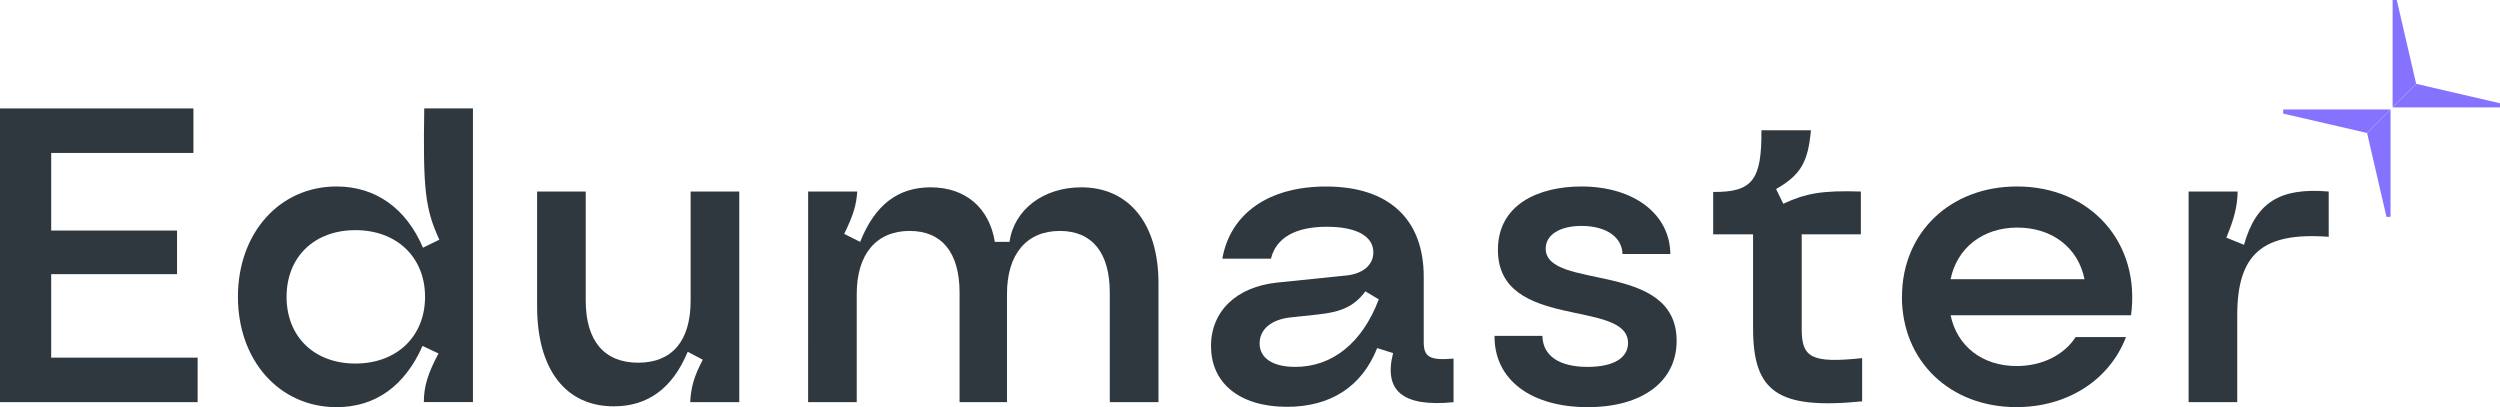 <?xml version="1.0" encoding="UTF-8" standalone="no"?>
<svg
   xmlns:dc="http://purl.org/dc/elements/1.1/"
   xmlns:cc="http://creativecommons.org/ns#"
   xmlns:rdf="http://www.w3.org/1999/02/22-rdf-syntax-ns#"
   xmlns:svg="http://www.w3.org/2000/svg"
   xmlns="http://www.w3.org/2000/svg"
   id="svg25343"
   version="1.1"
   viewBox="0 0 76.126 12.398"
   height="12.398mm"
   width="76.126mm">
  <defs
     id="defs25337" />
  
    
      
        image/svg+xml
        
        
      
    
  
  <g
     transform="translate(-70.038,-45.116)"
     id="layer1">
    <path
       style="fill:#30383f;fill-opacity:1;fill-rule:nonzero;stroke:none;stroke-width:0.353"
       d="m 70.038,48.418 h 5.89 v 1.355 h -4.331 v 2.363 h 3.832 v 1.328 h -3.832 v 2.542 h 4.459 v 1.355 h -6.018 z m 0,0"
       id="path7255" />
    <path
       style="fill:#30383f;fill-opacity:1;fill-rule:nonzero;stroke:none;stroke-width:0.353"
       d="m 82.981,54.155 c 0,-1.202 -0.856,-2.031 -2.121,-2.031 -1.253,0 -2.096,0.817 -2.096,2.031 0,1.214 0.843,2.031 2.096,2.031 1.265,0 2.121,-0.831 2.121,-2.031 m 0.409,1.724 -0.486,-0.229 c -0.536,1.213 -1.43,1.864 -2.618,1.864 -1.738,0 -3.003,-1.418 -3.003,-3.36 0,-1.942 1.265,-3.36 3.003,-3.36 1.188,0 2.121,0.664 2.631,1.864 l 0.499,-0.243 c -0.434,-0.945 -0.499,-1.534 -0.46,-3.999 h 1.483 v 8.943 h -1.495 c 0,-0.486 0.128,-0.882 0.448,-1.483"
       id="path7257" />
    <path
       style="fill:#30383f;fill-opacity:1;fill-rule:nonzero;stroke:none;stroke-width:0.353"
       d="m 91.439,56.07 -0.46,-0.243 c -0.46,1.112 -1.214,1.662 -2.249,1.662 -1.469,0 -2.337,-1.124 -2.337,-3.041 v -3.5 h 1.481 v 3.321 c 0,1.226 0.562,1.891 1.597,1.891 1.035,0 1.597,-0.664 1.597,-1.891 v -3.321 h 1.481 v 6.413 h -1.495 c 0.026,-0.46 0.116,-0.78 0.384,-1.291"
       id="path7259" />
    <path
       style="fill:#30383f;fill-opacity:1;fill-rule:nonzero;stroke:none;stroke-width:0.353"
       d="m 94.646,50.948 h 1.495 c -0.026,0.408 -0.116,0.715 -0.397,1.29 l 0.486,0.243 c 0.446,-1.124 1.149,-1.661 2.146,-1.661 1.061,0 1.789,0.626 1.955,1.661 h 0.446 c 0.141,-0.984 1.035,-1.661 2.186,-1.661 1.457,0 2.351,1.112 2.351,2.913 v 3.628 h -1.483 v -3.335 c 0,-1.214 -0.536,-1.878 -1.52,-1.878 -1.01,0 -1.61,0.703 -1.61,1.917 v 3.296 h -1.444 v -3.335 c 0,-1.214 -0.536,-1.878 -1.52,-1.878 -1.01,0 -1.611,0.703 -1.611,1.917 v 3.296 h -1.481 z m 0,0"
       id="path7261" />
    <path
       style="fill:#30383f;fill-opacity:1;fill-rule:nonzero;stroke:none;stroke-width:0.353"
       d="m 112.022,54.231 -0.408,-0.243 c -0.333,0.448 -0.717,0.626 -1.432,0.703 l -0.843,0.09 c -0.587,0.063 -0.945,0.358 -0.945,0.792 0,0.446 0.397,0.715 1.086,0.715 1.137,0 2.045,-0.741 2.542,-2.057 m -5.11,1.432 c 0,-1.073 0.779,-1.815 2.019,-1.943 l 2.107,-0.216 c 0.499,-0.051 0.819,-0.32 0.819,-0.703 0,-0.499 -0.524,-0.78 -1.418,-0.78 -0.945,0 -1.546,0.332 -1.7,0.972 h -1.481 c 0.243,-1.379 1.418,-2.198 3.156,-2.198 1.904,0 2.977,0.984 2.977,2.748 v 1.993 c 0,0.448 0.179,0.562 0.908,0.499 v 1.328 c -1.546,0.153 -2.135,-0.345 -1.841,-1.495 l -0.485,-0.153 c -0.46,1.163 -1.406,1.789 -2.746,1.789 -1.418,0 -2.312,-0.703 -2.312,-1.84"
       id="path7263" />
    <path
       style="fill:#30383f;fill-opacity:1;fill-rule:nonzero;stroke:none;stroke-width:0.353"
       d="m 115.548,55.343 h 1.457 c 0.012,0.601 0.499,0.945 1.379,0.945 0.78,0 1.228,-0.269 1.228,-0.728 0,-1.355 -3.962,-0.358 -3.962,-2.837 0,-1.392 1.253,-1.929 2.542,-1.929 1.585,0 2.697,0.831 2.709,2.057 h -1.457 c -0.012,-0.499 -0.473,-0.856 -1.253,-0.856 -0.65,0 -1.086,0.269 -1.086,0.689 0,1.291 3.987,0.346 3.987,2.811 0,1.24 -1.047,2.019 -2.709,2.019 -1.699,0 -2.848,-0.817 -2.836,-2.172"
       id="path7265" />
    <path
       style="fill:#30383f;fill-opacity:1;fill-rule:nonzero;stroke:none;stroke-width:0.353"
       d="m 123.419,55.113 v -2.862 h -1.214 V 50.961 c 1.2,0.012 1.481,-0.371 1.469,-1.878 h 1.508 c -0.09,0.97 -0.306,1.355 -1.061,1.789 l 0.218,0.448 c 0.69,-0.32 1.188,-0.409 2.363,-0.372 v 1.304 h -1.801 v 2.888 c 0,0.856 0.281,1.047 1.84,0.881 v 1.316 c -2.581,0.256 -3.321,-0.294 -3.321,-2.223"
       id="path7267" />
    <path
       style="fill:#30383f;fill-opacity:1;fill-rule:nonzero;stroke:none;stroke-width:0.353"
       d="m 133.512,53.617 c -0.192,-0.958 -0.984,-1.571 -2.044,-1.571 -1.061,0 -1.84,0.626 -2.033,1.571 z m -5.558,0.537 c 0,-1.955 1.469,-3.36 3.5,-3.36 2.261,0 3.77,1.724 3.475,3.922 h -5.494 c 0.193,0.933 0.959,1.546 2.006,1.546 0.78,0 1.444,-0.333 1.802,-0.882 h 1.532 c -0.499,1.302 -1.776,2.133 -3.335,2.133 -2.031,0 -3.488,-1.406 -3.488,-3.36"
       id="path7269" />
    <path
       style="fill:#30383f;fill-opacity:1;fill-rule:nonzero;stroke:none;stroke-width:0.353"
       d="m 136.682,50.948 h 1.494 c -0.012,0.459 -0.102,0.817 -0.345,1.404 l 0.537,0.218 c 0.369,-1.29 1.086,-1.75 2.58,-1.622 v 1.379 c -2.031,-0.153 -2.785,0.536 -2.785,2.39 v 2.644 h -1.481 z m 0,0"
       id="path7271" />
    <path
       style="fill:#8573ff;fill-opacity:1;fill-rule:nonzero;stroke:none;stroke-width:0.353"
       d="m 142.894,45.116 v 3.27 l 0.717,-0.717 -0.591,-2.554 z m 0,0"
       id="path7273" />
    <path
       style="fill:#8573ff;fill-opacity:1;fill-rule:nonzero;stroke:none;stroke-width:0.353"
       d="m 146.164,48.386 h -3.27 l 0.717,-0.717 2.554,0.591 z m 0,0"
       id="path7275" />
    <path
       style="fill:#8573ff;fill-opacity:1;fill-rule:nonzero;stroke:none;stroke-width:0.353"
       d="m 142.831,51.719 v -3.269 l -0.715,0.715 0.591,2.554 z m 0,0"
       id="path7277" />
    <path
       style="fill:#8573ff;fill-opacity:1;fill-rule:nonzero;stroke:none;stroke-width:0.353"
       d="m 139.562,48.45 h 3.269 l -0.715,0.715 -2.554,-0.59 z m 0,0"
       id="path7279" />
  </g>
</svg>
